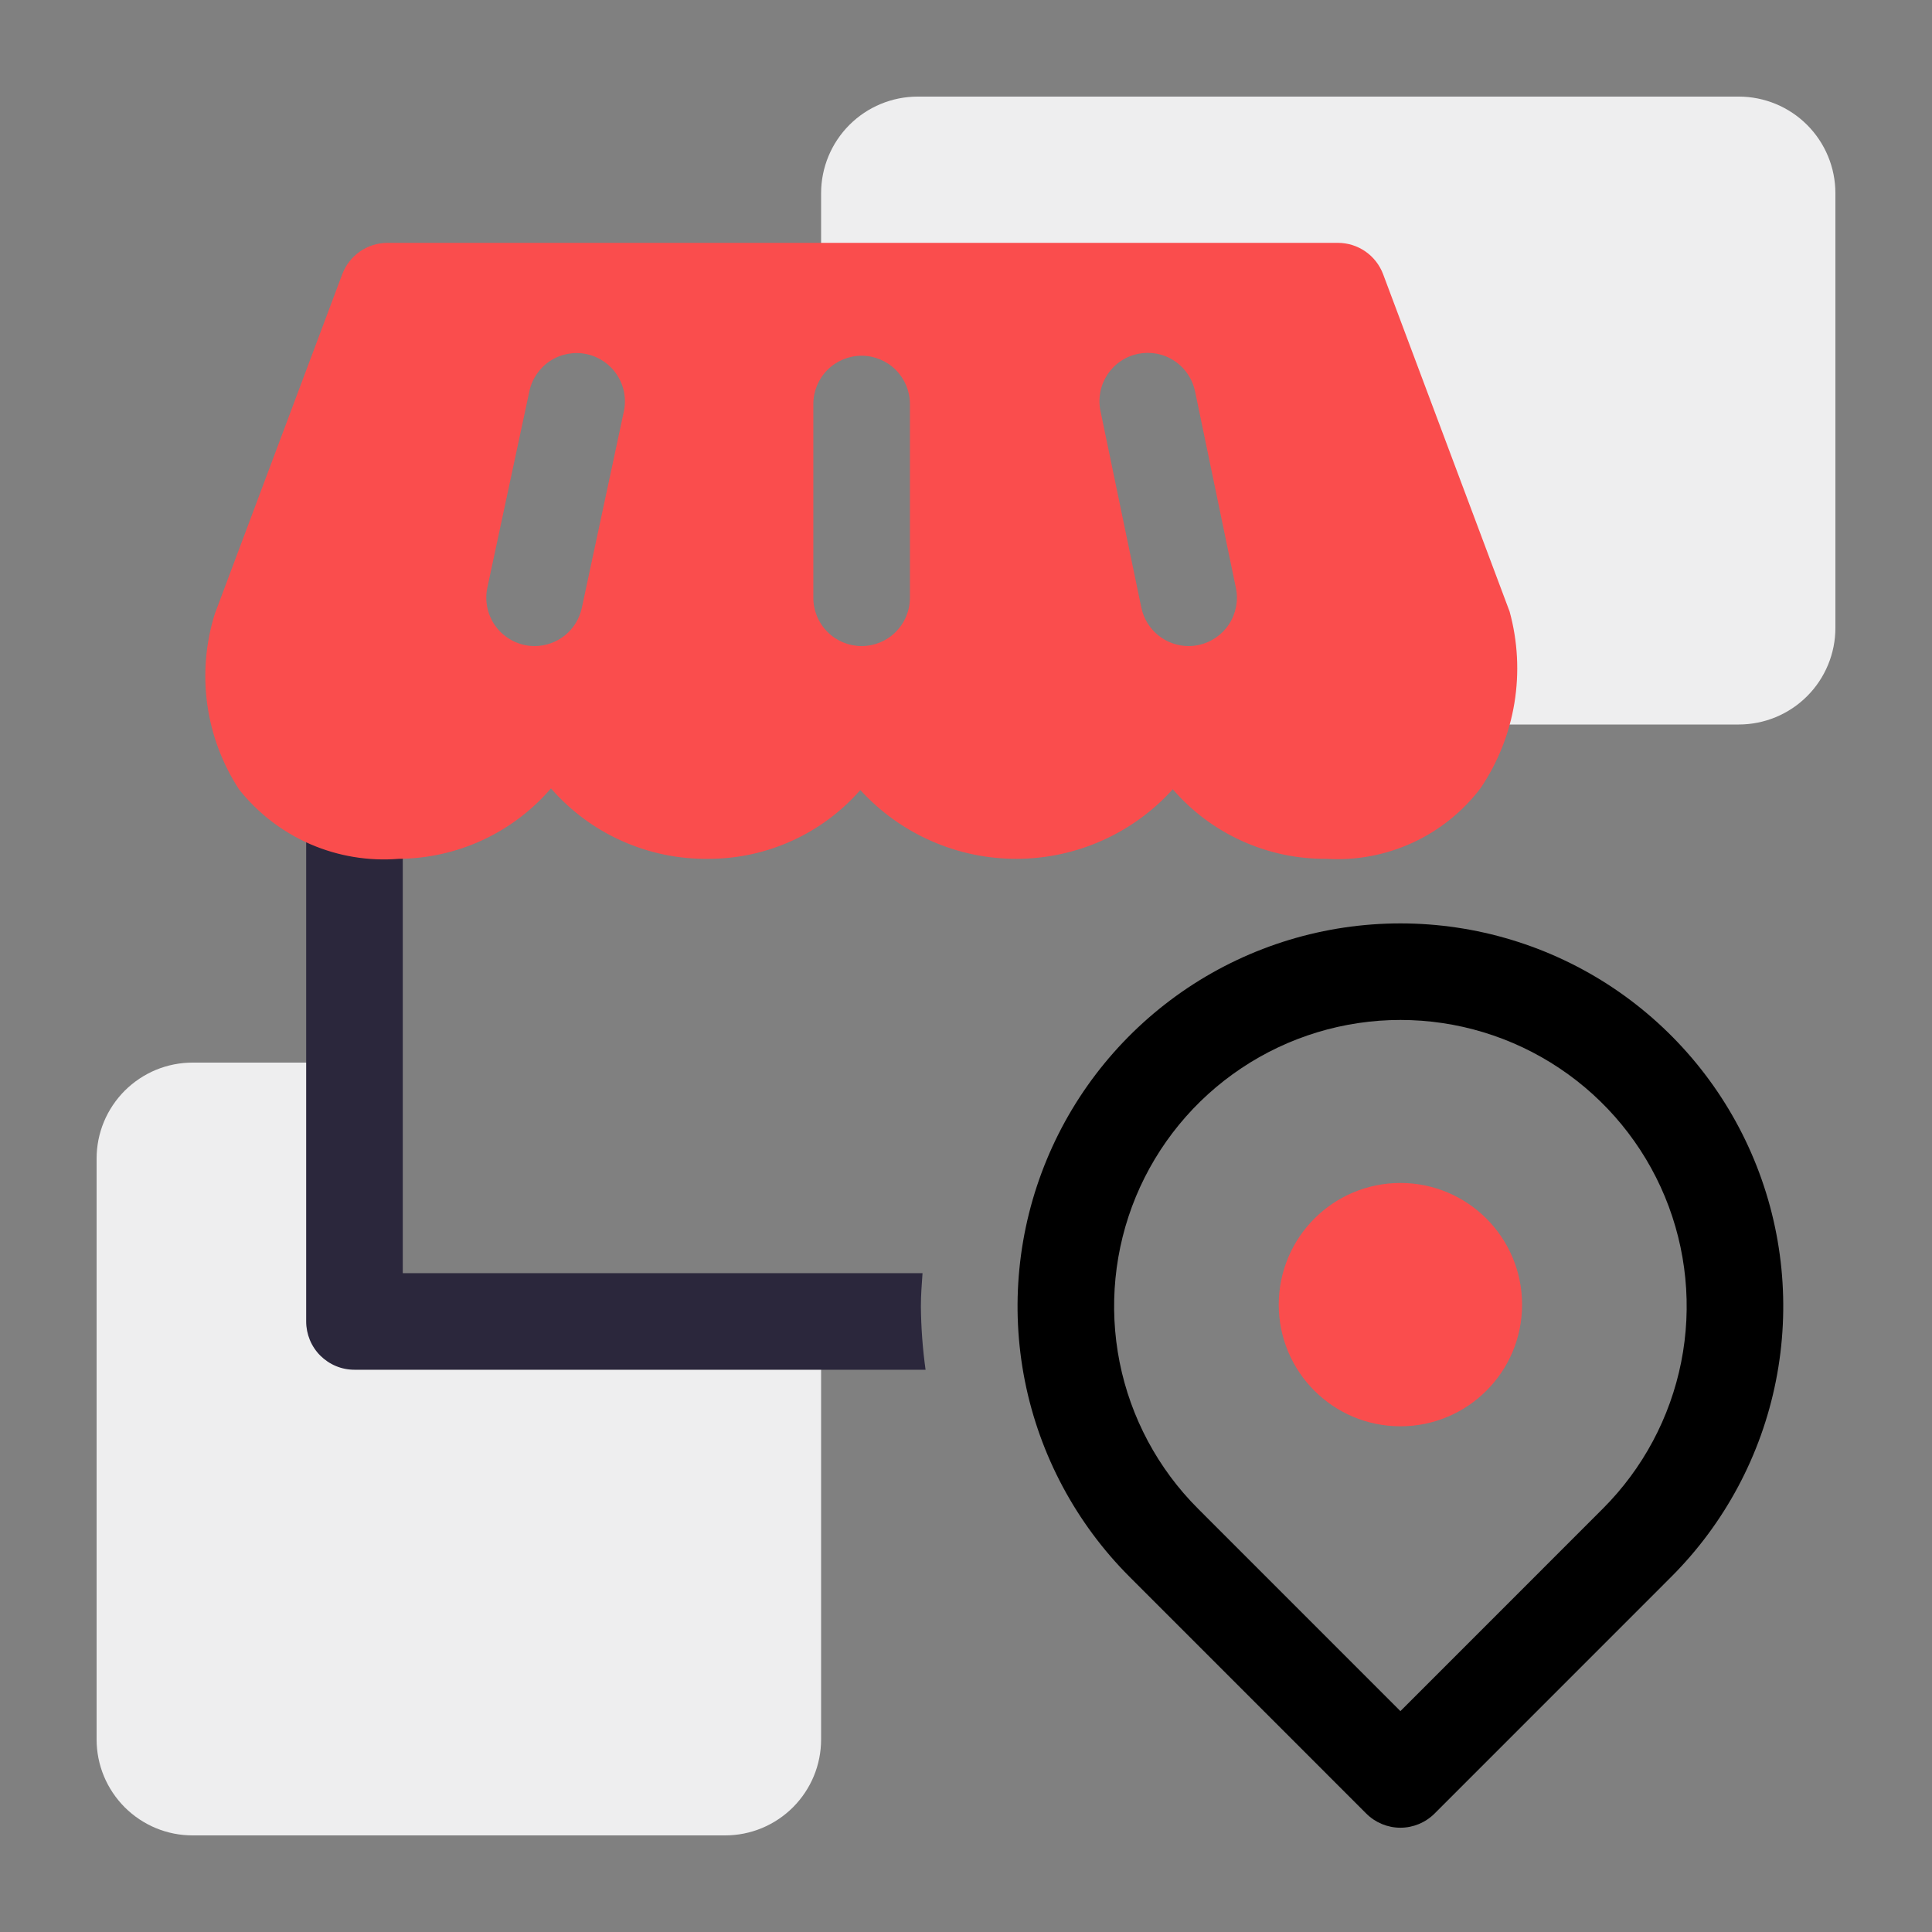 <svg xmlns="http://www.w3.org/2000/svg" width="40" height="40" viewBox="0 0 40 40" fill="none">
<rect x="0" y="0" width="40" height="40" fill="#808080" stroke="none"/>
<title></title><path d="M36 2H19C18.47 2 17.961 2.211 17.586 2.586C17.211 2.961 17 3.47 17 4V7.158H28.119L28.068 15H36C36.53 15 37.039 14.789 37.414 14.414C37.789 14.039 38 13.53 38 13V4C38 3.47 37.789 2.961 37.414 2.586C37.039 2.211 36.53 2 36 2Z" fill="#EEEEEF"/>
<path d="M7.445 27.439L7.417 22H3.988C3.727 22 3.468 22.051 3.227 22.151C2.986 22.251 2.767 22.398 2.582 22.582C2.398 22.767 2.251 22.986 2.151 23.227C2.051 23.468 2 23.727 2 23.988V36.012C2 36.273 2.051 36.532 2.151 36.773C2.251 37.014 2.398 37.233 2.582 37.418C2.767 37.602 2.986 37.749 3.227 37.849C3.468 37.949 3.727 38 3.988 38H15.012C15.273 38 15.532 37.949 15.773 37.849C16.014 37.749 16.233 37.602 16.418 37.418C16.602 37.233 16.749 37.014 16.849 36.773C16.949 36.532 17 36.273 17 36.012V27.439H7.445Z" fill="#EEEEEF"/>
<path d="M19.066 27.045C19.066 26.814 19.084 26.587 19.1 26.359H8.339V14.001H6.339V27.359C6.339 27.491 6.365 27.621 6.415 27.742C6.465 27.863 6.539 27.974 6.632 28.067C6.725 28.159 6.835 28.233 6.956 28.283C7.077 28.334 7.208 28.359 7.339 28.359H19.163C19.102 27.924 19.07 27.485 19.066 27.045V27.045Z" fill="#2B273C"/>
<path d="M28.994 29.53C30.385 29.53 31.513 28.403 31.513 27.012C31.513 25.62 30.385 24.492 28.994 24.492C27.602 24.492 26.475 25.62 26.475 27.012C26.475 28.403 27.602 29.53 28.994 29.53Z" fill="#FA4D4D"/>
<path d="M31.255 12.662L28.636 5.677C28.564 5.486 28.436 5.322 28.269 5.206C28.101 5.09 27.903 5.028 27.699 5.028H8.022C7.819 5.028 7.62 5.091 7.453 5.206C7.286 5.322 7.158 5.486 7.086 5.677L4.447 12.71C4.258 13.315 4.204 13.955 4.291 14.584C4.378 15.212 4.603 15.814 4.95 16.345C5.341 16.837 5.847 17.226 6.423 17.477C7 17.727 7.629 17.832 8.256 17.781C8.855 17.777 9.446 17.645 9.99 17.394C10.533 17.142 11.017 16.777 11.407 16.323C11.813 16.789 12.315 17.161 12.879 17.412C13.443 17.664 14.055 17.79 14.672 17.781C15.267 17.781 15.854 17.654 16.396 17.408C16.938 17.163 17.42 16.804 17.812 16.357C18.223 16.807 18.723 17.166 19.28 17.411C19.838 17.657 20.441 17.783 21.05 17.781C21.659 17.78 22.262 17.651 22.818 17.403C23.375 17.155 23.873 16.793 24.281 16.341C24.675 16.797 25.164 17.163 25.713 17.411C26.262 17.66 26.859 17.786 27.462 17.781C28.073 17.819 28.684 17.705 29.241 17.45C29.797 17.195 30.282 16.807 30.653 16.319C31.011 15.789 31.25 15.188 31.354 14.557C31.458 13.925 31.424 13.279 31.255 12.662V12.662ZM12.916 8.519L12.046 12.585C11.998 12.809 11.875 13.009 11.698 13.153C11.52 13.297 11.298 13.376 11.069 13.376C10.999 13.376 10.928 13.369 10.859 13.354C10.6 13.298 10.373 13.142 10.229 12.919C10.085 12.697 10.035 12.426 10.09 12.167L10.96 8.101C11.015 7.841 11.172 7.614 11.394 7.47C11.617 7.326 11.888 7.276 12.147 7.332C12.406 7.387 12.633 7.543 12.777 7.766C12.922 7.988 12.972 8.259 12.916 8.519L12.916 8.519ZM18.839 12.376C18.839 12.641 18.733 12.896 18.546 13.083C18.358 13.271 18.104 13.376 17.839 13.376C17.574 13.376 17.319 13.271 17.132 13.083C16.944 12.896 16.839 12.641 16.839 12.376V8.365C16.839 8.1 16.944 7.846 17.132 7.658C17.319 7.471 17.574 7.365 17.839 7.365C18.104 7.365 18.358 7.471 18.546 7.658C18.733 7.846 18.839 8.1 18.839 8.365V12.376ZM24.812 13.355C24.745 13.369 24.677 13.376 24.608 13.376C24.378 13.376 24.155 13.296 23.977 13.151C23.799 13.006 23.677 12.804 23.63 12.579L22.785 8.513C22.757 8.384 22.756 8.251 22.78 8.122C22.804 7.992 22.854 7.869 22.926 7.758C22.998 7.648 23.091 7.553 23.2 7.479C23.308 7.405 23.431 7.353 23.56 7.326C23.689 7.3 23.822 7.299 23.951 7.323C24.08 7.348 24.203 7.398 24.313 7.471C24.423 7.543 24.518 7.637 24.591 7.746C24.665 7.855 24.716 7.977 24.743 8.106L25.588 12.173C25.642 12.432 25.59 12.703 25.445 12.925C25.299 13.146 25.072 13.301 24.812 13.355V13.355Z" fill="#FA4D4D"/>
<path d="M28.994 37.841C28.729 37.841 28.474 37.735 28.287 37.548L23.389 32.649C22.28 31.541 21.525 30.128 21.219 28.591C20.914 27.053 21.071 25.459 21.671 24.011C22.27 22.562 23.287 21.325 24.59 20.453C25.894 19.582 27.426 19.118 28.994 19.118C30.562 19.118 32.094 19.582 33.398 20.453C34.701 21.325 35.717 22.562 36.317 24.011C36.917 25.459 37.074 27.053 36.768 28.591C36.463 30.128 35.708 31.541 34.599 32.649L29.701 37.548C29.513 37.735 29.259 37.841 28.994 37.841V37.841ZM28.994 21.117C27.821 21.117 26.675 21.465 25.701 22.116C24.726 22.767 23.966 23.693 23.517 24.776C23.069 25.859 22.952 27.051 23.18 28.201C23.409 29.35 23.974 30.407 24.803 31.235L28.994 35.427L33.185 31.235C34.014 30.406 34.578 29.35 34.807 28.201C35.036 27.051 34.918 25.859 34.47 24.776C34.021 23.693 33.261 22.767 32.286 22.116C31.312 21.465 30.166 21.117 28.994 21.117V21.117Z" fill="black"/>
</svg>
